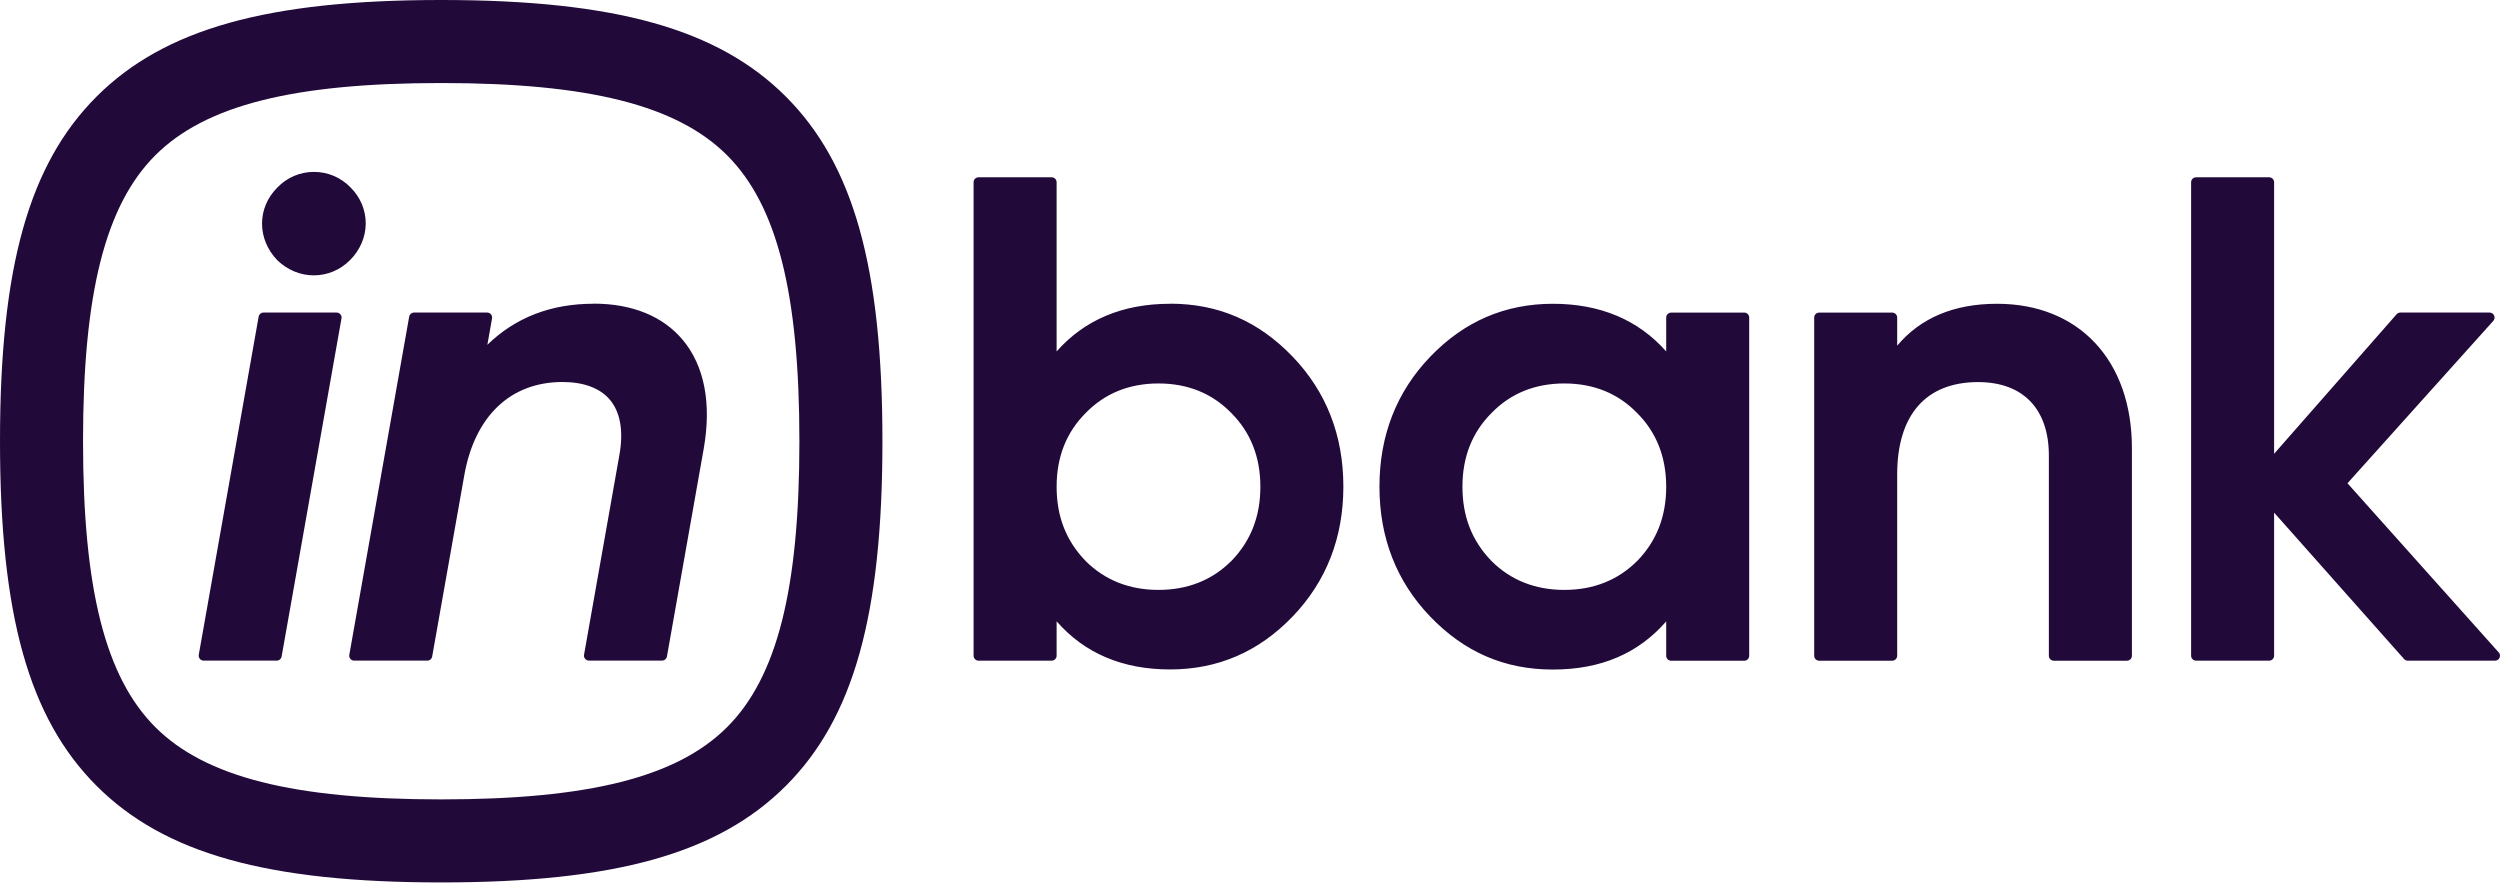 <svg xmlns:xlink="http://www.w3.org/1999/xlink" xmlns="http://www.w3.org/2000/svg" width="182" height="65" viewBox="0 0 182 65" fill="none">
<path d="M43.208 22.112C40.112 22.112 37.517 23.117 35.48 25.102L35.821 23.178C35.84 23.072 35.811 22.963 35.74 22.883C35.67 22.799 35.57 22.754 35.461 22.754H30.145C29.968 22.754 29.817 22.879 29.788 23.053L25.43 47.67C25.41 47.776 25.439 47.885 25.51 47.965C25.581 48.049 25.68 48.094 25.79 48.094H31.105C31.282 48.094 31.433 47.969 31.462 47.795L33.8 34.6C34.565 30.286 37.17 27.81 40.95 27.81C42.498 27.81 43.693 28.259 44.406 29.108C45.161 30.007 45.399 31.385 45.097 33.094L42.518 47.667C42.498 47.773 42.527 47.882 42.598 47.962C42.669 48.046 42.768 48.091 42.877 48.091H48.197C48.373 48.091 48.524 47.965 48.553 47.792L51.229 32.676C51.813 29.377 51.283 26.631 49.7 24.739C48.255 23.017 46.013 22.105 43.215 22.105L43.208 22.112ZM22.85 20.046C23.833 20.046 24.765 19.654 25.478 18.941C26.21 18.209 26.618 17.265 26.625 16.282C26.631 15.302 26.242 14.367 25.532 13.658C24.819 12.919 23.872 12.514 22.857 12.514C21.842 12.514 20.894 12.922 20.188 13.654C18.707 15.135 18.704 17.406 20.191 18.948C20.926 19.658 21.871 20.046 22.85 20.046ZM24.501 22.754H19.186C19.009 22.754 18.858 22.879 18.829 23.053L14.47 47.67C14.451 47.776 14.48 47.885 14.55 47.965C14.621 48.049 14.721 48.094 14.83 48.094H20.146C20.323 48.094 20.474 47.969 20.502 47.795L24.861 23.178C24.881 23.072 24.852 22.963 24.781 22.883C24.71 22.799 24.611 22.754 24.501 22.754ZM85.174 22.115C81.73 22.115 78.958 23.281 76.922 25.584V13.269C76.922 13.067 76.758 12.906 76.559 12.906H71.24C71.037 12.906 70.877 13.07 70.877 13.269V47.734C70.877 47.937 71.041 48.097 71.24 48.097H76.559C76.761 48.097 76.922 47.933 76.922 47.734V45.232C78.949 47.557 81.721 48.736 85.174 48.736C88.627 48.736 91.611 47.477 94.103 44.882C96.554 42.331 97.797 39.148 97.797 35.422C97.797 31.696 96.554 28.517 94.103 25.963C91.611 23.371 88.691 22.108 85.174 22.108V22.115ZM89.645 40.835C88.244 42.235 86.459 42.945 84.338 42.945C82.219 42.945 80.43 42.235 79.035 40.841C77.612 39.373 76.922 37.603 76.922 35.432C76.922 33.261 77.632 31.475 79.035 30.071C80.42 28.642 82.203 27.916 84.338 27.916C86.475 27.916 88.257 28.642 89.645 30.074C91.045 31.475 91.755 33.277 91.755 35.432C91.755 37.587 91.064 39.373 89.645 40.838V40.835ZM126.978 22.757H121.662C121.46 22.757 121.299 22.921 121.299 23.12V25.584C119.263 23.281 116.491 22.115 113.048 22.115C109.604 22.115 106.611 23.374 104.121 25.969C101.667 28.523 100.424 31.703 100.424 35.429C100.424 39.155 101.667 42.335 104.121 44.888C106.614 47.48 109.534 48.743 113.048 48.743C116.562 48.743 119.273 47.564 121.299 45.238V47.74C121.299 47.943 121.463 48.103 121.662 48.103H126.978C127.181 48.103 127.341 47.94 127.341 47.74V23.117C127.341 22.915 127.178 22.754 126.978 22.754V22.757ZM119.189 40.835C117.789 42.235 116.003 42.945 113.883 42.945C111.763 42.945 109.974 42.235 108.58 40.841C107.157 39.373 106.466 37.603 106.466 35.432C106.466 33.261 107.176 31.475 108.58 30.071C109.964 28.642 111.747 27.916 113.883 27.916C116.019 27.916 117.802 28.642 119.189 30.074C120.59 31.475 121.299 33.277 121.299 35.432C121.299 37.587 120.609 39.373 119.189 40.838V40.835ZM145.383 22.115C142.255 22.115 139.814 23.14 138.115 25.166V23.12C138.115 22.918 137.951 22.757 137.752 22.757H132.436C132.233 22.757 132.073 22.921 132.073 23.12V47.737C132.073 47.94 132.236 48.1 132.436 48.1H137.752C137.954 48.1 138.115 47.937 138.115 47.737V34.542C138.115 30.206 140.206 27.816 144.005 27.816C147.278 27.816 149.157 29.766 149.157 33.164V47.737C149.157 47.94 149.321 48.1 149.52 48.1H154.84C155.042 48.1 155.203 47.937 155.203 47.737V32.621C155.203 26.239 151.348 22.115 145.387 22.115H145.383ZM32.12 0C19.465 0 11.962 2.104 7.031 7.031C2.101 11.962 0 19.462 0 32.12C0 44.779 2.104 52.279 7.031 57.21C11.962 62.14 19.462 64.241 32.12 64.241C44.779 64.241 52.279 62.137 57.21 57.21C62.14 52.282 64.241 44.779 64.241 32.12C64.241 19.462 62.137 11.962 57.21 7.031C52.279 2.104 44.779 0 32.12 0ZM52.934 52.934C49.295 56.574 42.877 58.196 32.12 58.196C21.363 58.196 14.946 56.574 11.306 52.934C7.667 49.295 6.045 42.877 6.045 32.12C6.045 21.363 7.667 14.946 11.306 11.306C14.946 7.667 21.363 6.045 32.12 6.045C42.877 6.045 49.295 7.667 52.934 11.306C56.574 14.946 58.196 21.363 58.196 32.12C58.196 42.877 56.574 49.295 52.934 52.934ZM181.904 47.493L170.897 35.181L181.512 23.361C181.609 23.255 181.631 23.101 181.573 22.969C181.516 22.838 181.384 22.754 181.243 22.754H174.745C174.639 22.754 174.539 22.799 174.472 22.879L165.555 33.036V13.269C165.555 13.067 165.391 12.906 165.192 12.906H159.876C159.674 12.906 159.513 13.07 159.513 13.269V47.734C159.513 47.937 159.677 48.097 159.876 48.097H165.192C165.394 48.097 165.555 47.933 165.555 47.734V37.318L175.014 47.975C175.082 48.052 175.181 48.097 175.287 48.097H181.638C181.782 48.097 181.911 48.014 181.968 47.882C182.026 47.75 182.004 47.599 181.907 47.49L181.904 47.493Z" fill="#21093A"/>
</svg>